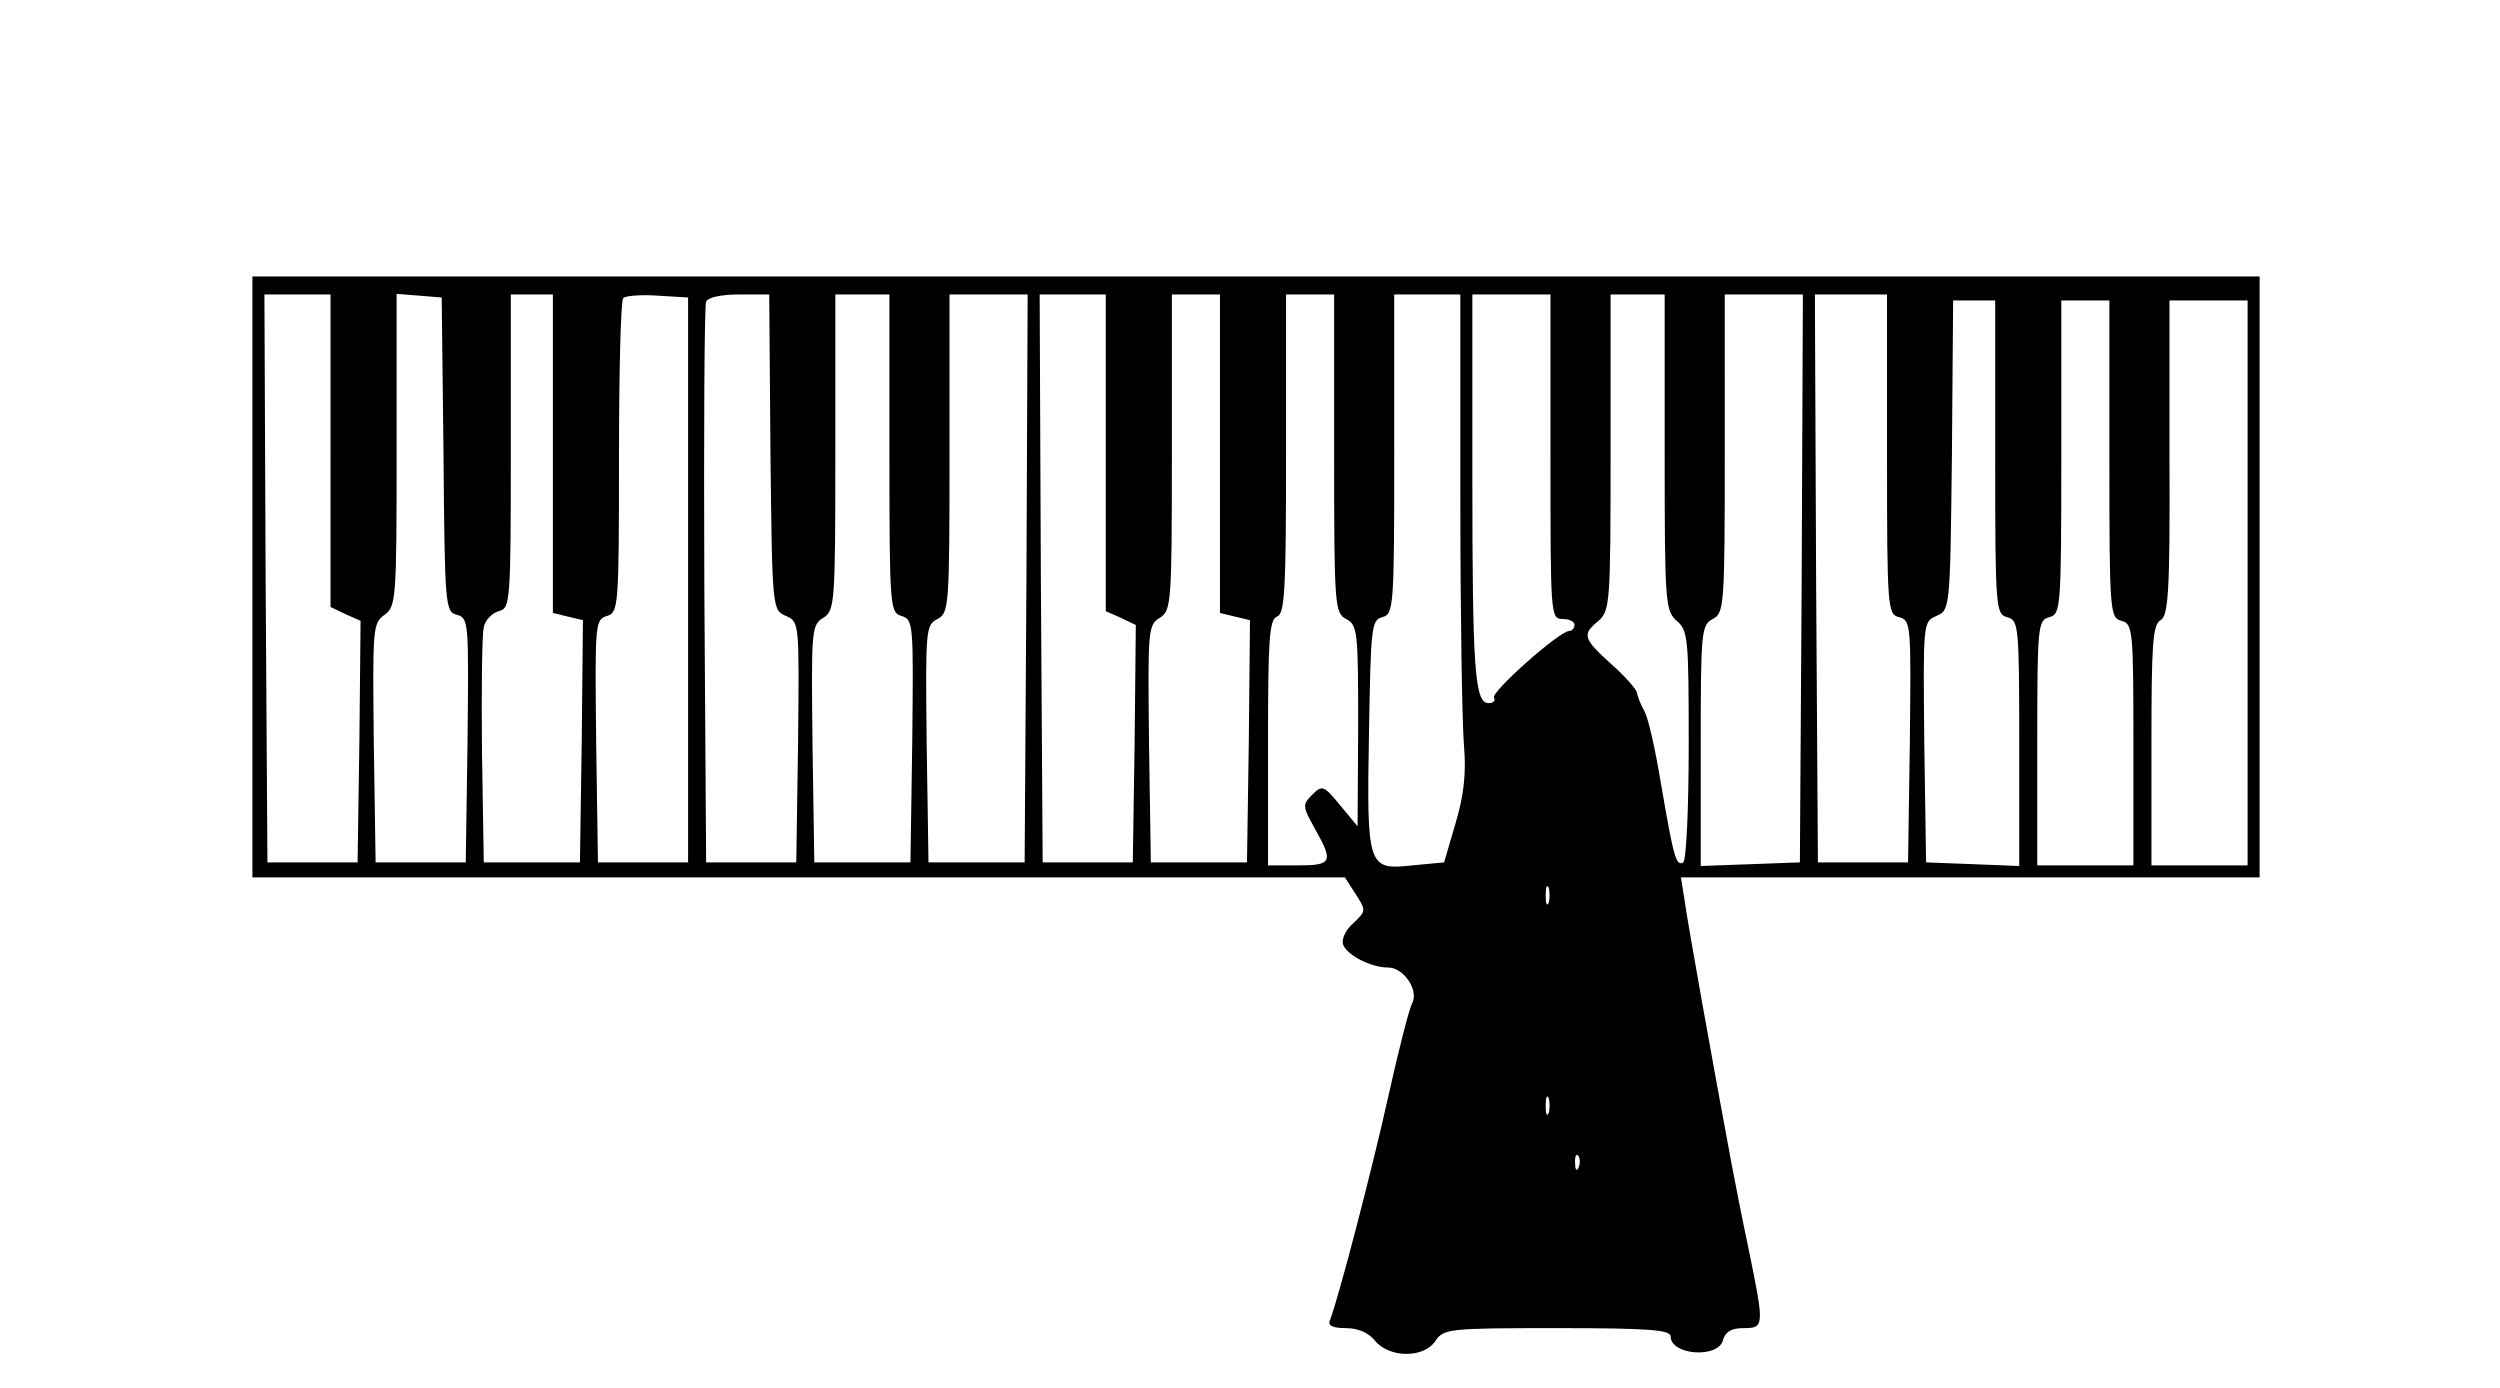 <svg xmlns="http://www.w3.org/2000/svg" version="1.0" width="554.667" height="308" viewBox="0 0 416 231"><path d="M42 96v50h181.8l1.6 2.5c2 3.1 2 3-.4 5.3-1.2 1.1-1.8 2.6-1.5 3.4.7 1.8 4.7 3.8 7.5 3.8 2.6 0 5.1 3.8 4 5.9-.5.9-2.3 7.9-4 15.6-2.7 12.2-8.3 33.6-9.7 37.2-.4.9.5 1.3 2.7 1.3 2 0 3.8.8 4.8 2.1 2.4 2.9 8.1 2.9 10 .1 1.4-2.1 2.1-2.2 20.3-2.2 15.5 0 18.9.3 18.9 1.4 0 3.1 7.9 3.7 8.7.6.4-1.4 1.4-2 3.4-2 3.5 0 3.5-.3.9-13-1.1-5.2-2.4-11.8-2.9-14.5-3.3-17.7-7.4-40.6-7.8-43.8l-.6-3.7H376V46H42v50zm13-21v26l2.5 1.2 2.5 1.1-.2 20.1-.3 20.1h-15l-.3-47.3L44 49h11v26zm18.8.6c.2 25.2.3 26.2 2.2 26.7 2 .5 2 1.2 1.8 20.9l-.3 20.3h-15l-.3-19.9c-.2-19-.2-19.9 1.8-21.3 1.9-1.4 2-2.5 2-27.4v-26l3.8.3 3.7.3.3 26.1zm18.2-.1V102l2.5.6 2.5.6-.2 20.2-.3 20.1h-16l-.3-18.5c-.1-10.2 0-19.5.3-20.6.2-1.2 1.4-2.4 2.5-2.7 1.9-.5 2-1.3 2-26.6V49h7v26.5zm22.5 21v47h-15l-.3-20.2c-.2-19.5-.2-20.2 1.8-20.8 1.9-.6 2-1.4 2-26.4 0-14.2.3-26.1.7-26.5.4-.4 3-.6 5.8-.4l5 .3v47zm13.7-21.3c.3 26.3.3 26.3 2.6 27.3 2.2 1 2.2 1 2 21l-.3 20h-15l-.3-46c-.1-25.3 0-46.6.3-47.3.3-.7 2.4-1.2 5.5-1.2h5l.2 26.2zm19.8.2c0 25.7.1 26.5 2 27.1 2 .6 2 1.3 1.8 20.8l-.3 20.2h-16l-.3-19.7c-.2-18.9-.2-19.8 1.8-21 1.9-1.2 2-2.3 2-27.5V49h9v26.4zm22.8 20.8-.3 47.3h-16l-.3-19.7c-.2-18.9-.2-19.8 1.8-20.8 1.9-1 2-2 2-27.5V49h13l-.2 47.2zM184 75.3v26.4l2.5 1.1 2.5 1.2-.2 19.7-.3 19.8h-15l-.3-47.3L173 49h11v26.3zm19 .2V102l2.5.6 2.5.6-.2 20.2-.3 20.1h-16l-.3-19.7c-.2-18.9-.2-19.8 1.8-21 1.9-1.2 2-2.3 2-27.5V49h8v26.5zm19 0c0 25.4.1 26.5 2 27.5s2 2.1 2 17.8l-.1 16.7-2.9-3.5c-2.7-3.3-3-3.4-4.6-1.8-1.7 1.7-1.7 1.9.4 5.7 3.1 5.5 2.9 6.1-2.8 6.1h-5v-20.4c0-17.2.2-20.5 1.5-21s1.5-4.4 1.5-27.1V49h8v26.5zm21 7.7c0 18.9.3 37.2.6 40.8.4 4.7 0 8.3-1.4 13l-1.9 6.5-5.3.5c-7.4.8-7.6.4-7.2-22.1.3-17.6.4-18.7 2.2-19.2 1.9-.5 2-1.5 2-27.1V49h11v34.2zm15-7.2c0 26.3 0 27 2 27 1.1 0 2 .4 2 1 0 .5-.4 1-.9 1-1.6 0-13.1 10.2-12.5 11.1.3.5-.1.9-.9.9-2.3 0-2.7-5.4-2.7-37.8V49h13v27zm19-.7c0 25 .1 26.3 2 28 1.9 1.6 2 2.9 2 20.6 0 10.6-.4 19.2-.9 19.6-1.2.7-1.6-.8-3.7-13-.9-5.5-2.1-10.9-2.7-12-.6-1.1-1.2-2.5-1.3-3.2-.1-.6-2-2.8-4.3-4.8-4.7-4.3-4.9-4.9-2.1-7.2 1.9-1.7 2-3 2-28V49h9v26.3zm22.8 20.9-.3 47.3-8.2.3-8.3.3v-20c0-19 .1-20.1 2-21.1s2-2.1 2-27.5V49h13l-.2 47.2zM314 75.6c0 25.8.1 26.6 2 27.1 2 .5 2 1.2 1.8 20.7l-.3 20.1h-15l-.3-47.3L302 49h12v26.6zm18 .5c0 25.2.1 26.1 2 26.6s2 1.4 2 21v20.4l-7.7-.3-7.8-.3-.3-20c-.2-20-.2-20 2-21 2.3-1 2.3-1.1 2.6-26.8L325 50h7v26.1zm19 .3c0 25.5.1 26.4 2 26.9s2 1.4 2 20.6V144h-16v-20.4c0-19.5.1-20.4 2-20.9s2-1.4 2-26.6V50h8v26.4zM374 97v47h-16v-20c0-16.8.2-20 1.5-20.8 1.3-.7 1.6-4.5 1.5-27V50h13v47zm-116.3 53.2c-.3.7-.5.2-.5-1.2s.2-1.9.5-1.3c.2.7.2 1.9 0 2.5zm0 35c-.3.7-.5.2-.5-1.2s.2-1.9.5-1.3c.2.7.2 1.9 0 2.5zm5 9c-.3.8-.6.5-.6-.6-.1-1.1.2-1.7.5-1.3.3.3.4 1.2.1 1.9z"/></svg>
